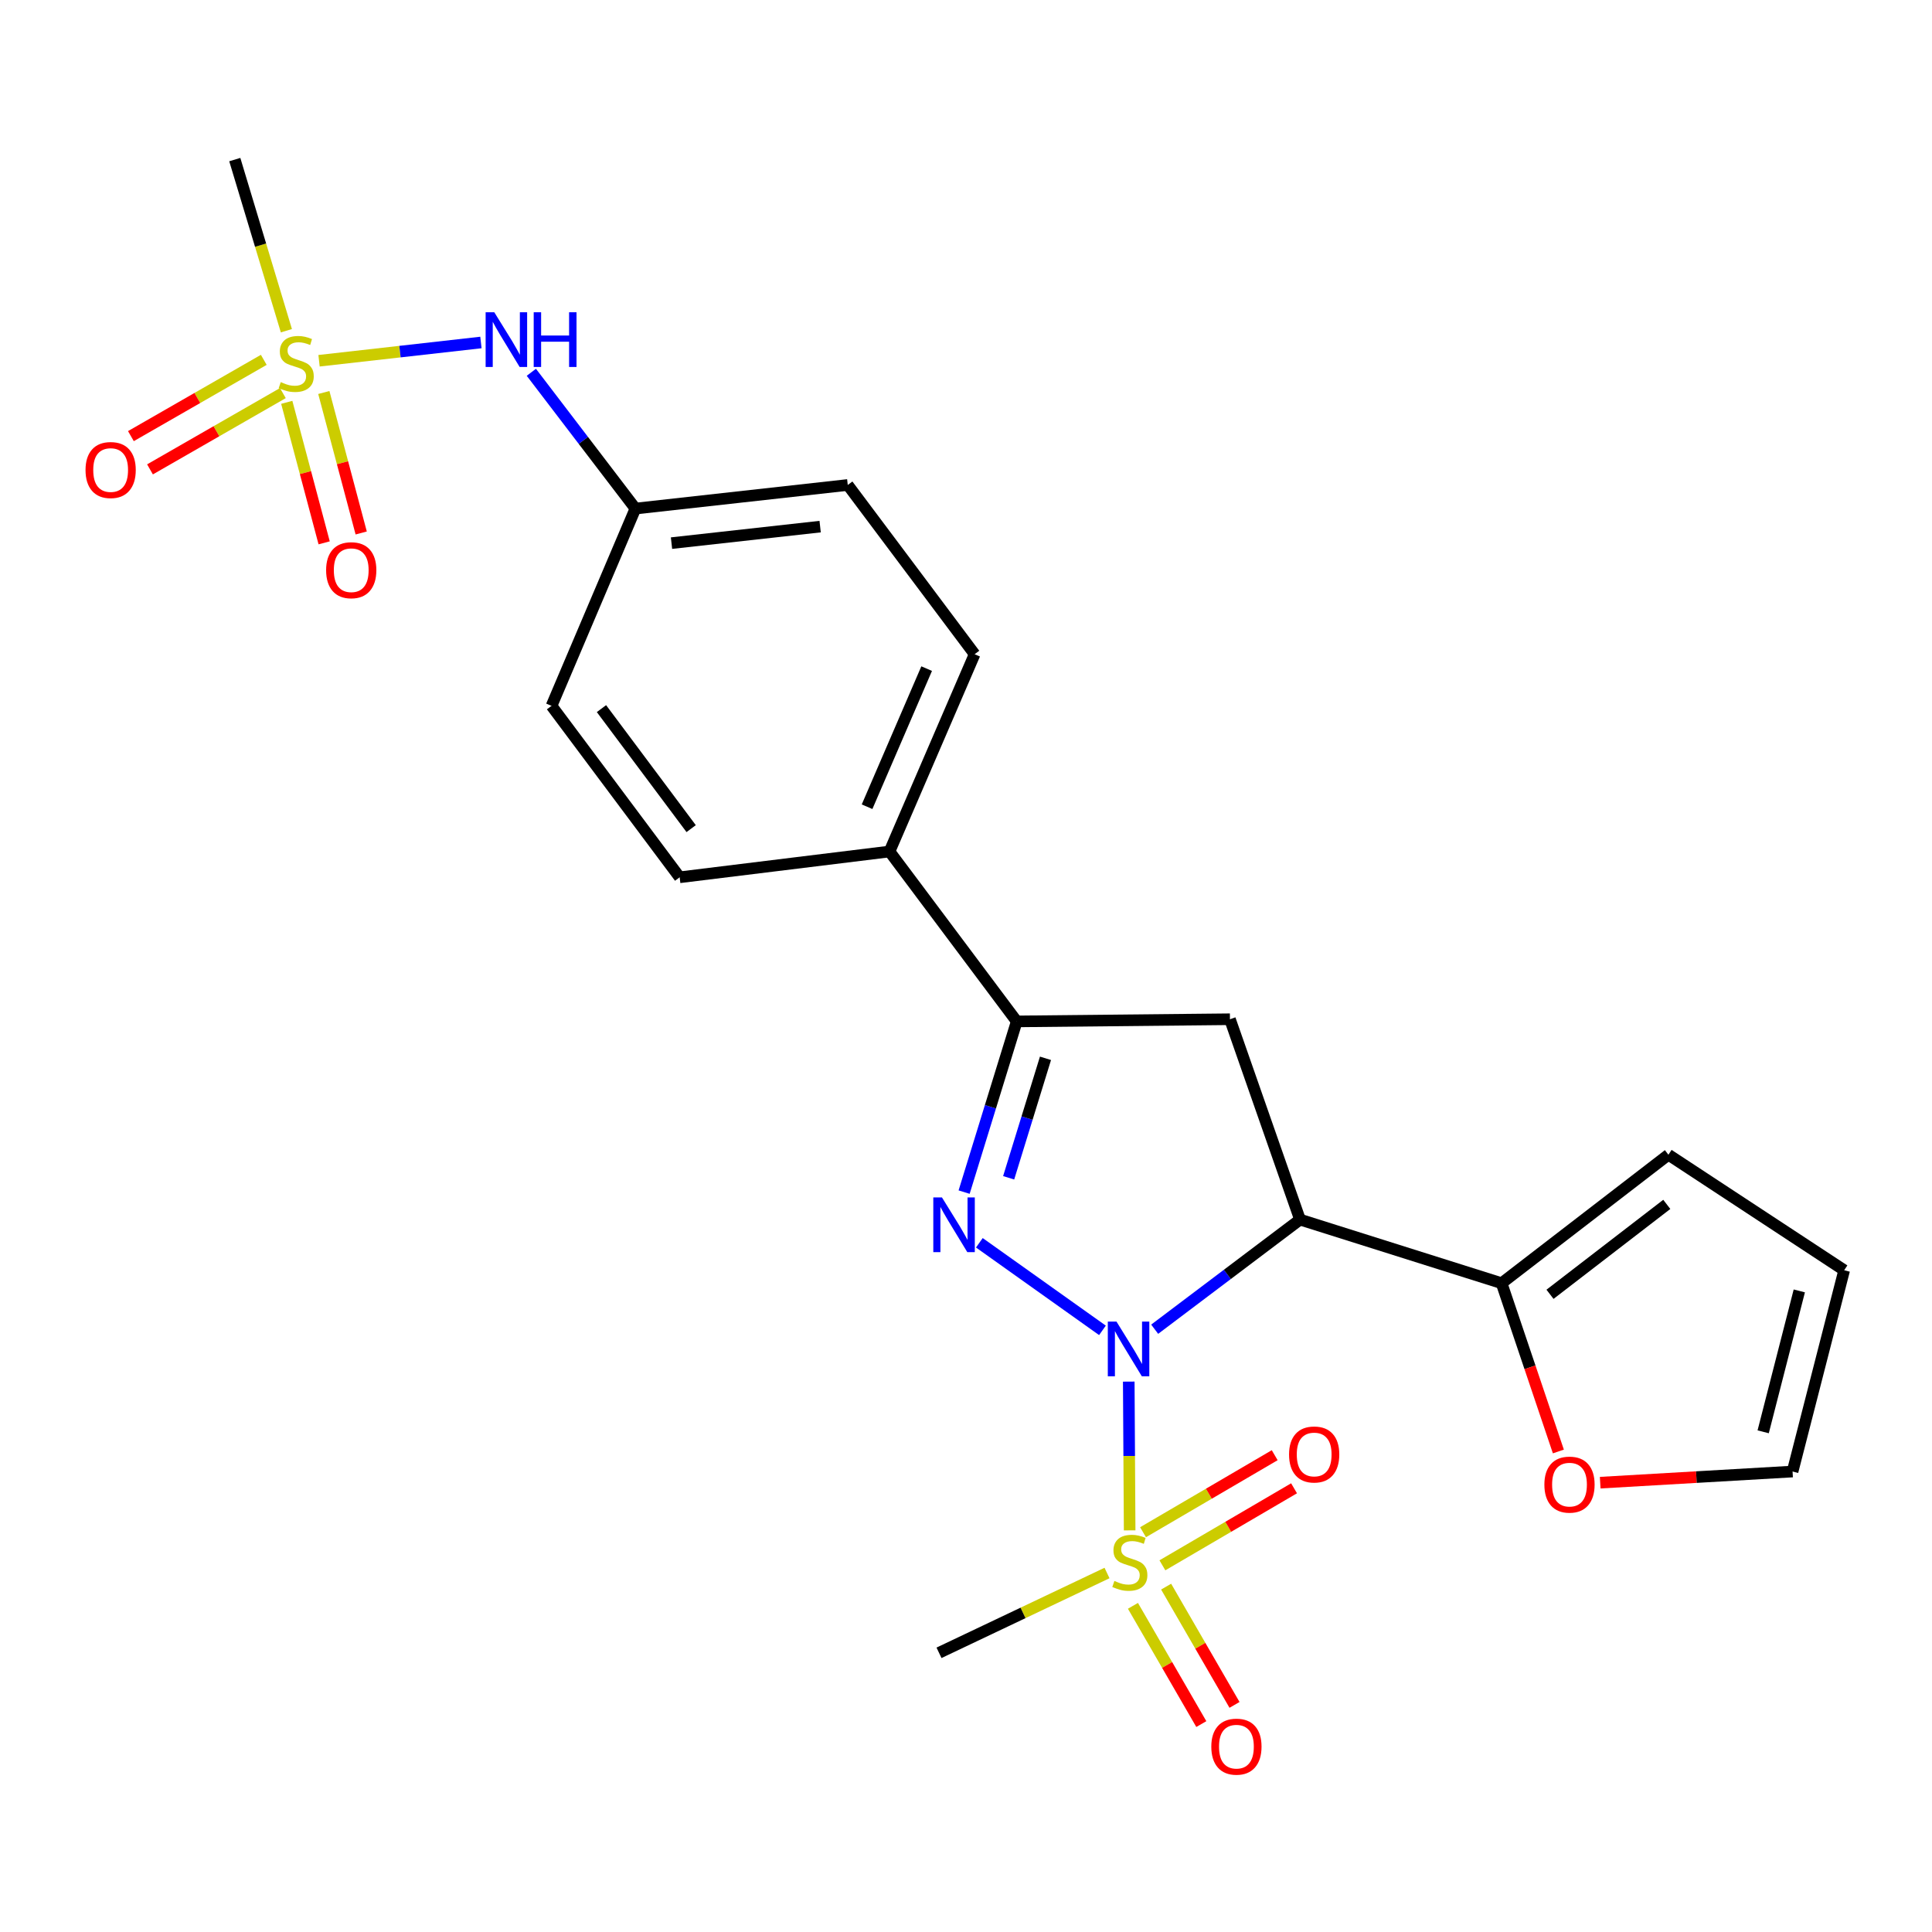 <?xml version='1.0' encoding='iso-8859-1'?>
<svg version='1.1' baseProfile='full'
              xmlns='http://www.w3.org/2000/svg'
                      xmlns:rdkit='http://www.rdkit.org/xml'
                      xmlns:xlink='http://www.w3.org/1999/xlink'
                  xml:space='preserve'
width='1000px' height='1000px' viewBox='0 0 1000 1000'>
<!-- END OF HEADER -->
<rect style='opacity:1.0;fill:#FFFFFF;stroke:none' width='1000' height='1000' x='0' y='0'> </rect>
<path class='bond-0' d='M 570.63,688.59 L 506.91,643.264' style='fill:none;fill-rule:evenodd;stroke:#0000FF;stroke-width:6px;stroke-linecap:butt;stroke-linejoin:miter;stroke-opacity:1' />
<path class='bond-1' d='M 584.242,715.121 L 584.473,753.618' style='fill:none;fill-rule:evenodd;stroke:#0000FF;stroke-width:6px;stroke-linecap:butt;stroke-linejoin:miter;stroke-opacity:1' />
<path class='bond-1' d='M 584.473,753.618 L 584.704,792.116' style='fill:none;fill-rule:evenodd;stroke:#CCCC00;stroke-width:6px;stroke-linecap:butt;stroke-linejoin:miter;stroke-opacity:1' />
<path class='bond-2' d='M 597.66,688.003 L 635.27,659.63' style='fill:none;fill-rule:evenodd;stroke:#0000FF;stroke-width:6px;stroke-linecap:butt;stroke-linejoin:miter;stroke-opacity:1' />
<path class='bond-2' d='M 635.27,659.63 L 672.881,631.258' style='fill:none;fill-rule:evenodd;stroke:#000000;stroke-width:6px;stroke-linecap:butt;stroke-linejoin:miter;stroke-opacity:1' />
<path class='bond-4' d='M 499.027,617.034 L 512.644,572.858' style='fill:none;fill-rule:evenodd;stroke:#0000FF;stroke-width:6px;stroke-linecap:butt;stroke-linejoin:miter;stroke-opacity:1' />
<path class='bond-4' d='M 512.644,572.858 L 526.26,528.682' style='fill:none;fill-rule:evenodd;stroke:#000000;stroke-width:6px;stroke-linecap:butt;stroke-linejoin:miter;stroke-opacity:1' />
<path class='bond-4' d='M 522.077,609.627 L 531.608,578.704' style='fill:none;fill-rule:evenodd;stroke:#0000FF;stroke-width:6px;stroke-linecap:butt;stroke-linejoin:miter;stroke-opacity:1' />
<path class='bond-4' d='M 531.608,578.704 L 541.14,547.78' style='fill:none;fill-rule:evenodd;stroke:#000000;stroke-width:6px;stroke-linecap:butt;stroke-linejoin:miter;stroke-opacity:1' />
<path class='bond-8' d='M 601.657,810.207 L 635.729,790.273' style='fill:none;fill-rule:evenodd;stroke:#CCCC00;stroke-width:6px;stroke-linecap:butt;stroke-linejoin:miter;stroke-opacity:1' />
<path class='bond-8' d='M 635.729,790.273 L 669.802,770.339' style='fill:none;fill-rule:evenodd;stroke:#FF0000;stroke-width:6px;stroke-linecap:butt;stroke-linejoin:miter;stroke-opacity:1' />
<path class='bond-8' d='M 591.635,793.078 L 625.708,773.144' style='fill:none;fill-rule:evenodd;stroke:#CCCC00;stroke-width:6px;stroke-linecap:butt;stroke-linejoin:miter;stroke-opacity:1' />
<path class='bond-8' d='M 625.708,773.144 L 659.781,753.21' style='fill:none;fill-rule:evenodd;stroke:#FF0000;stroke-width:6px;stroke-linecap:butt;stroke-linejoin:miter;stroke-opacity:1' />
<path class='bond-9' d='M 586.41,831.174 L 604.106,861.778' style='fill:none;fill-rule:evenodd;stroke:#CCCC00;stroke-width:6px;stroke-linecap:butt;stroke-linejoin:miter;stroke-opacity:1' />
<path class='bond-9' d='M 604.106,861.778 L 621.802,892.382' style='fill:none;fill-rule:evenodd;stroke:#FF0000;stroke-width:6px;stroke-linecap:butt;stroke-linejoin:miter;stroke-opacity:1' />
<path class='bond-9' d='M 603.59,821.24 L 621.286,851.844' style='fill:none;fill-rule:evenodd;stroke:#CCCC00;stroke-width:6px;stroke-linecap:butt;stroke-linejoin:miter;stroke-opacity:1' />
<path class='bond-9' d='M 621.286,851.844 L 638.982,882.449' style='fill:none;fill-rule:evenodd;stroke:#FF0000;stroke-width:6px;stroke-linecap:butt;stroke-linejoin:miter;stroke-opacity:1' />
<path class='bond-19' d='M 572.989,814.184 L 529.509,834.839' style='fill:none;fill-rule:evenodd;stroke:#CCCC00;stroke-width:6px;stroke-linecap:butt;stroke-linejoin:miter;stroke-opacity:1' />
<path class='bond-19' d='M 529.509,834.839 L 486.03,855.494' style='fill:none;fill-rule:evenodd;stroke:#000000;stroke-width:6px;stroke-linecap:butt;stroke-linejoin:miter;stroke-opacity:1' />
<path class='bond-5' d='M 672.881,631.258 L 636.62,527.558' style='fill:none;fill-rule:evenodd;stroke:#000000;stroke-width:6px;stroke-linecap:butt;stroke-linejoin:miter;stroke-opacity:1' />
<path class='bond-6' d='M 672.881,631.258 L 777.221,664.178' style='fill:none;fill-rule:evenodd;stroke:#000000;stroke-width:6px;stroke-linecap:butt;stroke-linejoin:miter;stroke-opacity:1' />
<path class='bond-3' d='M 165.137,186.723 L 207.03,181.997' style='fill:none;fill-rule:evenodd;stroke:#CCCC00;stroke-width:6px;stroke-linecap:butt;stroke-linejoin:miter;stroke-opacity:1' />
<path class='bond-3' d='M 207.03,181.997 L 248.923,177.272' style='fill:none;fill-rule:evenodd;stroke:#0000FF;stroke-width:6px;stroke-linecap:butt;stroke-linejoin:miter;stroke-opacity:1' />
<path class='bond-11' d='M 148.428,208.256 L 158.105,244.615' style='fill:none;fill-rule:evenodd;stroke:#CCCC00;stroke-width:6px;stroke-linecap:butt;stroke-linejoin:miter;stroke-opacity:1' />
<path class='bond-11' d='M 158.105,244.615 L 167.782,280.973' style='fill:none;fill-rule:evenodd;stroke:#FF0000;stroke-width:6px;stroke-linecap:butt;stroke-linejoin:miter;stroke-opacity:1' />
<path class='bond-11' d='M 167.606,203.152 L 177.283,239.511' style='fill:none;fill-rule:evenodd;stroke:#CCCC00;stroke-width:6px;stroke-linecap:butt;stroke-linejoin:miter;stroke-opacity:1' />
<path class='bond-11' d='M 177.283,239.511 L 186.959,275.869' style='fill:none;fill-rule:evenodd;stroke:#FF0000;stroke-width:6px;stroke-linecap:butt;stroke-linejoin:miter;stroke-opacity:1' />
<path class='bond-12' d='M 136.53,186.254 L 102.144,205.997' style='fill:none;fill-rule:evenodd;stroke:#CCCC00;stroke-width:6px;stroke-linecap:butt;stroke-linejoin:miter;stroke-opacity:1' />
<path class='bond-12' d='M 102.144,205.997 L 67.757,225.74' style='fill:none;fill-rule:evenodd;stroke:#FF0000;stroke-width:6px;stroke-linecap:butt;stroke-linejoin:miter;stroke-opacity:1' />
<path class='bond-12' d='M 146.412,203.464 L 112.025,223.207' style='fill:none;fill-rule:evenodd;stroke:#CCCC00;stroke-width:6px;stroke-linecap:butt;stroke-linejoin:miter;stroke-opacity:1' />
<path class='bond-12' d='M 112.025,223.207 L 77.639,242.95' style='fill:none;fill-rule:evenodd;stroke:#FF0000;stroke-width:6px;stroke-linecap:butt;stroke-linejoin:miter;stroke-opacity:1' />
<path class='bond-21' d='M 148.232,171.182 L 134.878,126.892' style='fill:none;fill-rule:evenodd;stroke:#CCCC00;stroke-width:6px;stroke-linecap:butt;stroke-linejoin:miter;stroke-opacity:1' />
<path class='bond-21' d='M 134.878,126.892 L 121.524,82.603' style='fill:none;fill-rule:evenodd;stroke:#000000;stroke-width:6px;stroke-linecap:butt;stroke-linejoin:miter;stroke-opacity:1' />
<path class='bond-10' d='M 526.26,528.682 L 460.408,440.736' style='fill:none;fill-rule:evenodd;stroke:#000000;stroke-width:6px;stroke-linecap:butt;stroke-linejoin:miter;stroke-opacity:1' />
<path class='bond-24' d='M 526.26,528.682 L 636.62,527.558' style='fill:none;fill-rule:evenodd;stroke:#000000;stroke-width:6px;stroke-linecap:butt;stroke-linejoin:miter;stroke-opacity:1' />
<path class='bond-13' d='M 777.221,664.178 L 791.915,707.731' style='fill:none;fill-rule:evenodd;stroke:#000000;stroke-width:6px;stroke-linecap:butt;stroke-linejoin:miter;stroke-opacity:1' />
<path class='bond-13' d='M 791.915,707.731 L 806.609,751.284' style='fill:none;fill-rule:evenodd;stroke:#FF0000;stroke-width:6px;stroke-linecap:butt;stroke-linejoin:miter;stroke-opacity:1' />
<path class='bond-14' d='M 777.221,664.178 L 863.568,597.687' style='fill:none;fill-rule:evenodd;stroke:#000000;stroke-width:6px;stroke-linecap:butt;stroke-linejoin:miter;stroke-opacity:1' />
<path class='bond-14' d='M 802.28,669.928 L 862.723,623.384' style='fill:none;fill-rule:evenodd;stroke:#000000;stroke-width:6px;stroke-linecap:butt;stroke-linejoin:miter;stroke-opacity:1' />
<path class='bond-7' d='M 275.018,192.696 L 301.955,227.965' style='fill:none;fill-rule:evenodd;stroke:#0000FF;stroke-width:6px;stroke-linecap:butt;stroke-linejoin:miter;stroke-opacity:1' />
<path class='bond-7' d='M 301.955,227.965 L 328.892,263.235' style='fill:none;fill-rule:evenodd;stroke:#000000;stroke-width:6px;stroke-linecap:butt;stroke-linejoin:miter;stroke-opacity:1' />
<path class='bond-17' d='M 460.408,440.736 L 504.464,338.623' style='fill:none;fill-rule:evenodd;stroke:#000000;stroke-width:6px;stroke-linecap:butt;stroke-linejoin:miter;stroke-opacity:1' />
<path class='bond-17' d='M 448.795,417.558 L 479.634,346.079' style='fill:none;fill-rule:evenodd;stroke:#000000;stroke-width:6px;stroke-linecap:butt;stroke-linejoin:miter;stroke-opacity:1' />
<path class='bond-18' d='M 460.408,440.736 L 351.791,454.087' style='fill:none;fill-rule:evenodd;stroke:#000000;stroke-width:6px;stroke-linecap:butt;stroke-linejoin:miter;stroke-opacity:1' />
<path class='bond-15' d='M 828.259,767.432 L 878.046,764.546' style='fill:none;fill-rule:evenodd;stroke:#FF0000;stroke-width:6px;stroke-linecap:butt;stroke-linejoin:miter;stroke-opacity:1' />
<path class='bond-15' d='M 878.046,764.546 L 927.832,761.661' style='fill:none;fill-rule:evenodd;stroke:#000000;stroke-width:6px;stroke-linecap:butt;stroke-linejoin:miter;stroke-opacity:1' />
<path class='bond-16' d='M 863.568,597.687 L 954.545,657.475' style='fill:none;fill-rule:evenodd;stroke:#000000;stroke-width:6px;stroke-linecap:butt;stroke-linejoin:miter;stroke-opacity:1' />
<path class='bond-25' d='M 927.832,761.661 L 954.545,657.475' style='fill:none;fill-rule:evenodd;stroke:#000000;stroke-width:6px;stroke-linecap:butt;stroke-linejoin:miter;stroke-opacity:1' />
<path class='bond-25' d='M 912.616,741.104 L 931.315,668.174' style='fill:none;fill-rule:evenodd;stroke:#000000;stroke-width:6px;stroke-linecap:butt;stroke-linejoin:miter;stroke-opacity:1' />
<path class='bond-23' d='M 504.464,338.623 L 438.799,251.019' style='fill:none;fill-rule:evenodd;stroke:#000000;stroke-width:6px;stroke-linecap:butt;stroke-linejoin:miter;stroke-opacity:1' />
<path class='bond-22' d='M 351.791,454.087 L 285.476,365.348' style='fill:none;fill-rule:evenodd;stroke:#000000;stroke-width:6px;stroke-linecap:butt;stroke-linejoin:miter;stroke-opacity:1' />
<path class='bond-22' d='M 357.74,428.897 L 311.319,366.779' style='fill:none;fill-rule:evenodd;stroke:#000000;stroke-width:6px;stroke-linecap:butt;stroke-linejoin:miter;stroke-opacity:1' />
<path class='bond-20' d='M 328.892,263.235 L 285.476,365.348' style='fill:none;fill-rule:evenodd;stroke:#000000;stroke-width:6px;stroke-linecap:butt;stroke-linejoin:miter;stroke-opacity:1' />
<path class='bond-26' d='M 328.892,263.235 L 438.799,251.019' style='fill:none;fill-rule:evenodd;stroke:#000000;stroke-width:6px;stroke-linecap:butt;stroke-linejoin:miter;stroke-opacity:1' />
<path class='bond-26' d='M 347.57,281.126 L 424.505,272.575' style='fill:none;fill-rule:evenodd;stroke:#000000;stroke-width:6px;stroke-linecap:butt;stroke-linejoin:miter;stroke-opacity:1' />
<path  class='atom-0' d='M 577.881 684.041
L 587.161 699.041
Q 588.081 700.521, 589.561 703.201
Q 591.041 705.881, 591.121 706.041
L 591.121 684.041
L 594.881 684.041
L 594.881 712.361
L 591.001 712.361
L 581.041 695.961
Q 579.881 694.041, 578.641 691.841
Q 577.441 689.641, 577.081 688.961
L 577.081 712.361
L 573.401 712.361
L 573.401 684.041
L 577.881 684.041
' fill='#0000FF'/>
<path  class='atom-1' d='M 487.554 619.788
L 496.834 634.788
Q 497.754 636.268, 499.234 638.948
Q 500.714 641.628, 500.794 641.788
L 500.794 619.788
L 504.554 619.788
L 504.554 648.108
L 500.674 648.108
L 490.714 631.708
Q 489.554 629.788, 488.314 627.588
Q 487.114 625.388, 486.754 624.708
L 486.754 648.108
L 483.074 648.108
L 483.074 619.788
L 487.554 619.788
' fill='#0000FF'/>
<path  class='atom-2' d='M 576.802 818.292
Q 577.122 818.412, 578.442 818.972
Q 579.762 819.532, 581.202 819.892
Q 582.682 820.212, 584.122 820.212
Q 586.802 820.212, 588.362 818.932
Q 589.922 817.612, 589.922 815.332
Q 589.922 813.772, 589.122 812.812
Q 588.362 811.852, 587.162 811.332
Q 585.962 810.812, 583.962 810.212
Q 581.442 809.452, 579.922 808.732
Q 578.442 808.012, 577.362 806.492
Q 576.322 804.972, 576.322 802.412
Q 576.322 798.852, 578.722 796.652
Q 581.162 794.452, 585.962 794.452
Q 589.242 794.452, 592.962 796.012
L 592.042 799.092
Q 588.642 797.692, 586.082 797.692
Q 583.322 797.692, 581.802 798.852
Q 580.282 799.972, 580.322 801.932
Q 580.322 803.452, 581.082 804.372
Q 581.882 805.292, 583.002 805.812
Q 584.162 806.332, 586.082 806.932
Q 588.642 807.732, 590.162 808.532
Q 591.682 809.332, 592.762 810.972
Q 593.882 812.572, 593.882 815.332
Q 593.882 819.252, 591.242 821.372
Q 588.642 823.452, 584.282 823.452
Q 581.762 823.452, 579.842 822.892
Q 577.962 822.372, 575.722 821.452
L 576.802 818.292
' fill='#CCCC00'/>
<path  class='atom-4' d='M 145.32 197.776
Q 145.64 197.896, 146.96 198.456
Q 148.28 199.016, 149.72 199.376
Q 151.2 199.696, 152.64 199.696
Q 155.32 199.696, 156.88 198.416
Q 158.44 197.096, 158.44 194.816
Q 158.44 193.256, 157.64 192.296
Q 156.88 191.336, 155.68 190.816
Q 154.48 190.296, 152.48 189.696
Q 149.96 188.936, 148.44 188.216
Q 146.96 187.496, 145.88 185.976
Q 144.84 184.456, 144.84 181.896
Q 144.84 178.336, 147.24 176.136
Q 149.68 173.936, 154.48 173.936
Q 157.76 173.936, 161.48 175.496
L 160.56 178.576
Q 157.16 177.176, 154.6 177.176
Q 151.84 177.176, 150.32 178.336
Q 148.8 179.456, 148.84 181.416
Q 148.84 182.936, 149.6 183.856
Q 150.4 184.776, 151.52 185.296
Q 152.68 185.816, 154.6 186.416
Q 157.16 187.216, 158.68 188.016
Q 160.2 188.816, 161.28 190.456
Q 162.4 192.056, 162.4 194.816
Q 162.4 198.736, 159.76 200.856
Q 157.16 202.936, 152.8 202.936
Q 150.28 202.936, 148.36 202.376
Q 146.48 201.856, 144.24 200.936
L 145.32 197.776
' fill='#CCCC00'/>
<path  class='atom-8' d='M 255.843 161.625
L 265.123 176.625
Q 266.043 178.105, 267.523 180.785
Q 269.003 183.465, 269.083 183.625
L 269.083 161.625
L 272.843 161.625
L 272.843 189.945
L 268.963 189.945
L 259.003 173.545
Q 257.843 171.625, 256.603 169.425
Q 255.403 167.225, 255.043 166.545
L 255.043 189.945
L 251.363 189.945
L 251.363 161.625
L 255.843 161.625
' fill='#0000FF'/>
<path  class='atom-8' d='M 276.243 161.625
L 280.083 161.625
L 280.083 173.665
L 294.563 173.665
L 294.563 161.625
L 298.403 161.625
L 298.403 189.945
L 294.563 189.945
L 294.563 176.865
L 280.083 176.865
L 280.083 189.945
L 276.243 189.945
L 276.243 161.625
' fill='#0000FF'/>
<path  class='atom-9' d='M 667.212 752.833
Q 667.212 746.033, 670.572 742.233
Q 673.932 738.433, 680.212 738.433
Q 686.492 738.433, 689.852 742.233
Q 693.212 746.033, 693.212 752.833
Q 693.212 759.713, 689.812 763.633
Q 686.412 767.513, 680.212 767.513
Q 673.972 767.513, 670.572 763.633
Q 667.212 759.753, 667.212 752.833
M 680.212 764.313
Q 684.532 764.313, 686.852 761.433
Q 689.212 758.513, 689.212 752.833
Q 689.212 747.273, 686.852 744.473
Q 684.532 741.633, 680.212 741.633
Q 675.892 741.633, 673.532 744.433
Q 671.212 747.233, 671.212 752.833
Q 671.212 758.553, 673.532 761.433
Q 675.892 764.313, 680.212 764.313
' fill='#FF0000'/>
<path  class='atom-10' d='M 626.971 904.062
Q 626.971 897.262, 630.331 893.462
Q 633.691 889.662, 639.971 889.662
Q 646.251 889.662, 649.611 893.462
Q 652.971 897.262, 652.971 904.062
Q 652.971 910.942, 649.571 914.862
Q 646.171 918.742, 639.971 918.742
Q 633.731 918.742, 630.331 914.862
Q 626.971 910.982, 626.971 904.062
M 639.971 915.542
Q 644.291 915.542, 646.611 912.662
Q 648.971 909.742, 648.971 904.062
Q 648.971 898.502, 646.611 895.702
Q 644.291 892.862, 639.971 892.862
Q 635.651 892.862, 633.291 895.662
Q 630.971 898.462, 630.971 904.062
Q 630.971 909.782, 633.291 912.662
Q 635.651 915.542, 639.971 915.542
' fill='#FF0000'/>
<path  class='atom-12' d='M 168.797 295.133
Q 168.797 288.333, 172.157 284.533
Q 175.517 280.733, 181.797 280.733
Q 188.077 280.733, 191.437 284.533
Q 194.797 288.333, 194.797 295.133
Q 194.797 302.013, 191.397 305.933
Q 187.997 309.813, 181.797 309.813
Q 175.557 309.813, 172.157 305.933
Q 168.797 302.053, 168.797 295.133
M 181.797 306.613
Q 186.117 306.613, 188.437 303.733
Q 190.797 300.813, 190.797 295.133
Q 190.797 289.573, 188.437 286.773
Q 186.117 283.933, 181.797 283.933
Q 177.477 283.933, 175.117 286.733
Q 172.797 289.533, 172.797 295.133
Q 172.797 300.853, 175.117 303.733
Q 177.477 306.613, 181.797 306.613
' fill='#FF0000'/>
<path  class='atom-13' d='M 44.271 243.283
Q 44.271 236.483, 47.631 232.683
Q 50.991 228.883, 57.271 228.883
Q 63.551 228.883, 66.911 232.683
Q 70.271 236.483, 70.271 243.283
Q 70.271 250.163, 66.871 254.083
Q 63.471 257.963, 57.271 257.963
Q 51.031 257.963, 47.631 254.083
Q 44.271 250.203, 44.271 243.283
M 57.271 254.763
Q 61.591 254.763, 63.911 251.883
Q 66.271 248.963, 66.271 243.283
Q 66.271 237.723, 63.911 234.923
Q 61.591 232.083, 57.271 232.083
Q 52.951 232.083, 50.591 234.883
Q 48.271 237.683, 48.271 243.283
Q 48.271 249.003, 50.591 251.883
Q 52.951 254.763, 57.271 254.763
' fill='#FF0000'/>
<path  class='atom-14' d='M 799.368 768.433
Q 799.368 761.633, 802.728 757.833
Q 806.088 754.033, 812.368 754.033
Q 818.648 754.033, 822.008 757.833
Q 825.368 761.633, 825.368 768.433
Q 825.368 775.313, 821.968 779.233
Q 818.568 783.113, 812.368 783.113
Q 806.128 783.113, 802.728 779.233
Q 799.368 775.353, 799.368 768.433
M 812.368 779.913
Q 816.688 779.913, 819.008 777.033
Q 821.368 774.113, 821.368 768.433
Q 821.368 762.873, 819.008 760.073
Q 816.688 757.233, 812.368 757.233
Q 808.048 757.233, 805.688 760.033
Q 803.368 762.833, 803.368 768.433
Q 803.368 774.153, 805.688 777.033
Q 808.048 779.913, 812.368 779.913
' fill='#FF0000'/>
</svg>
